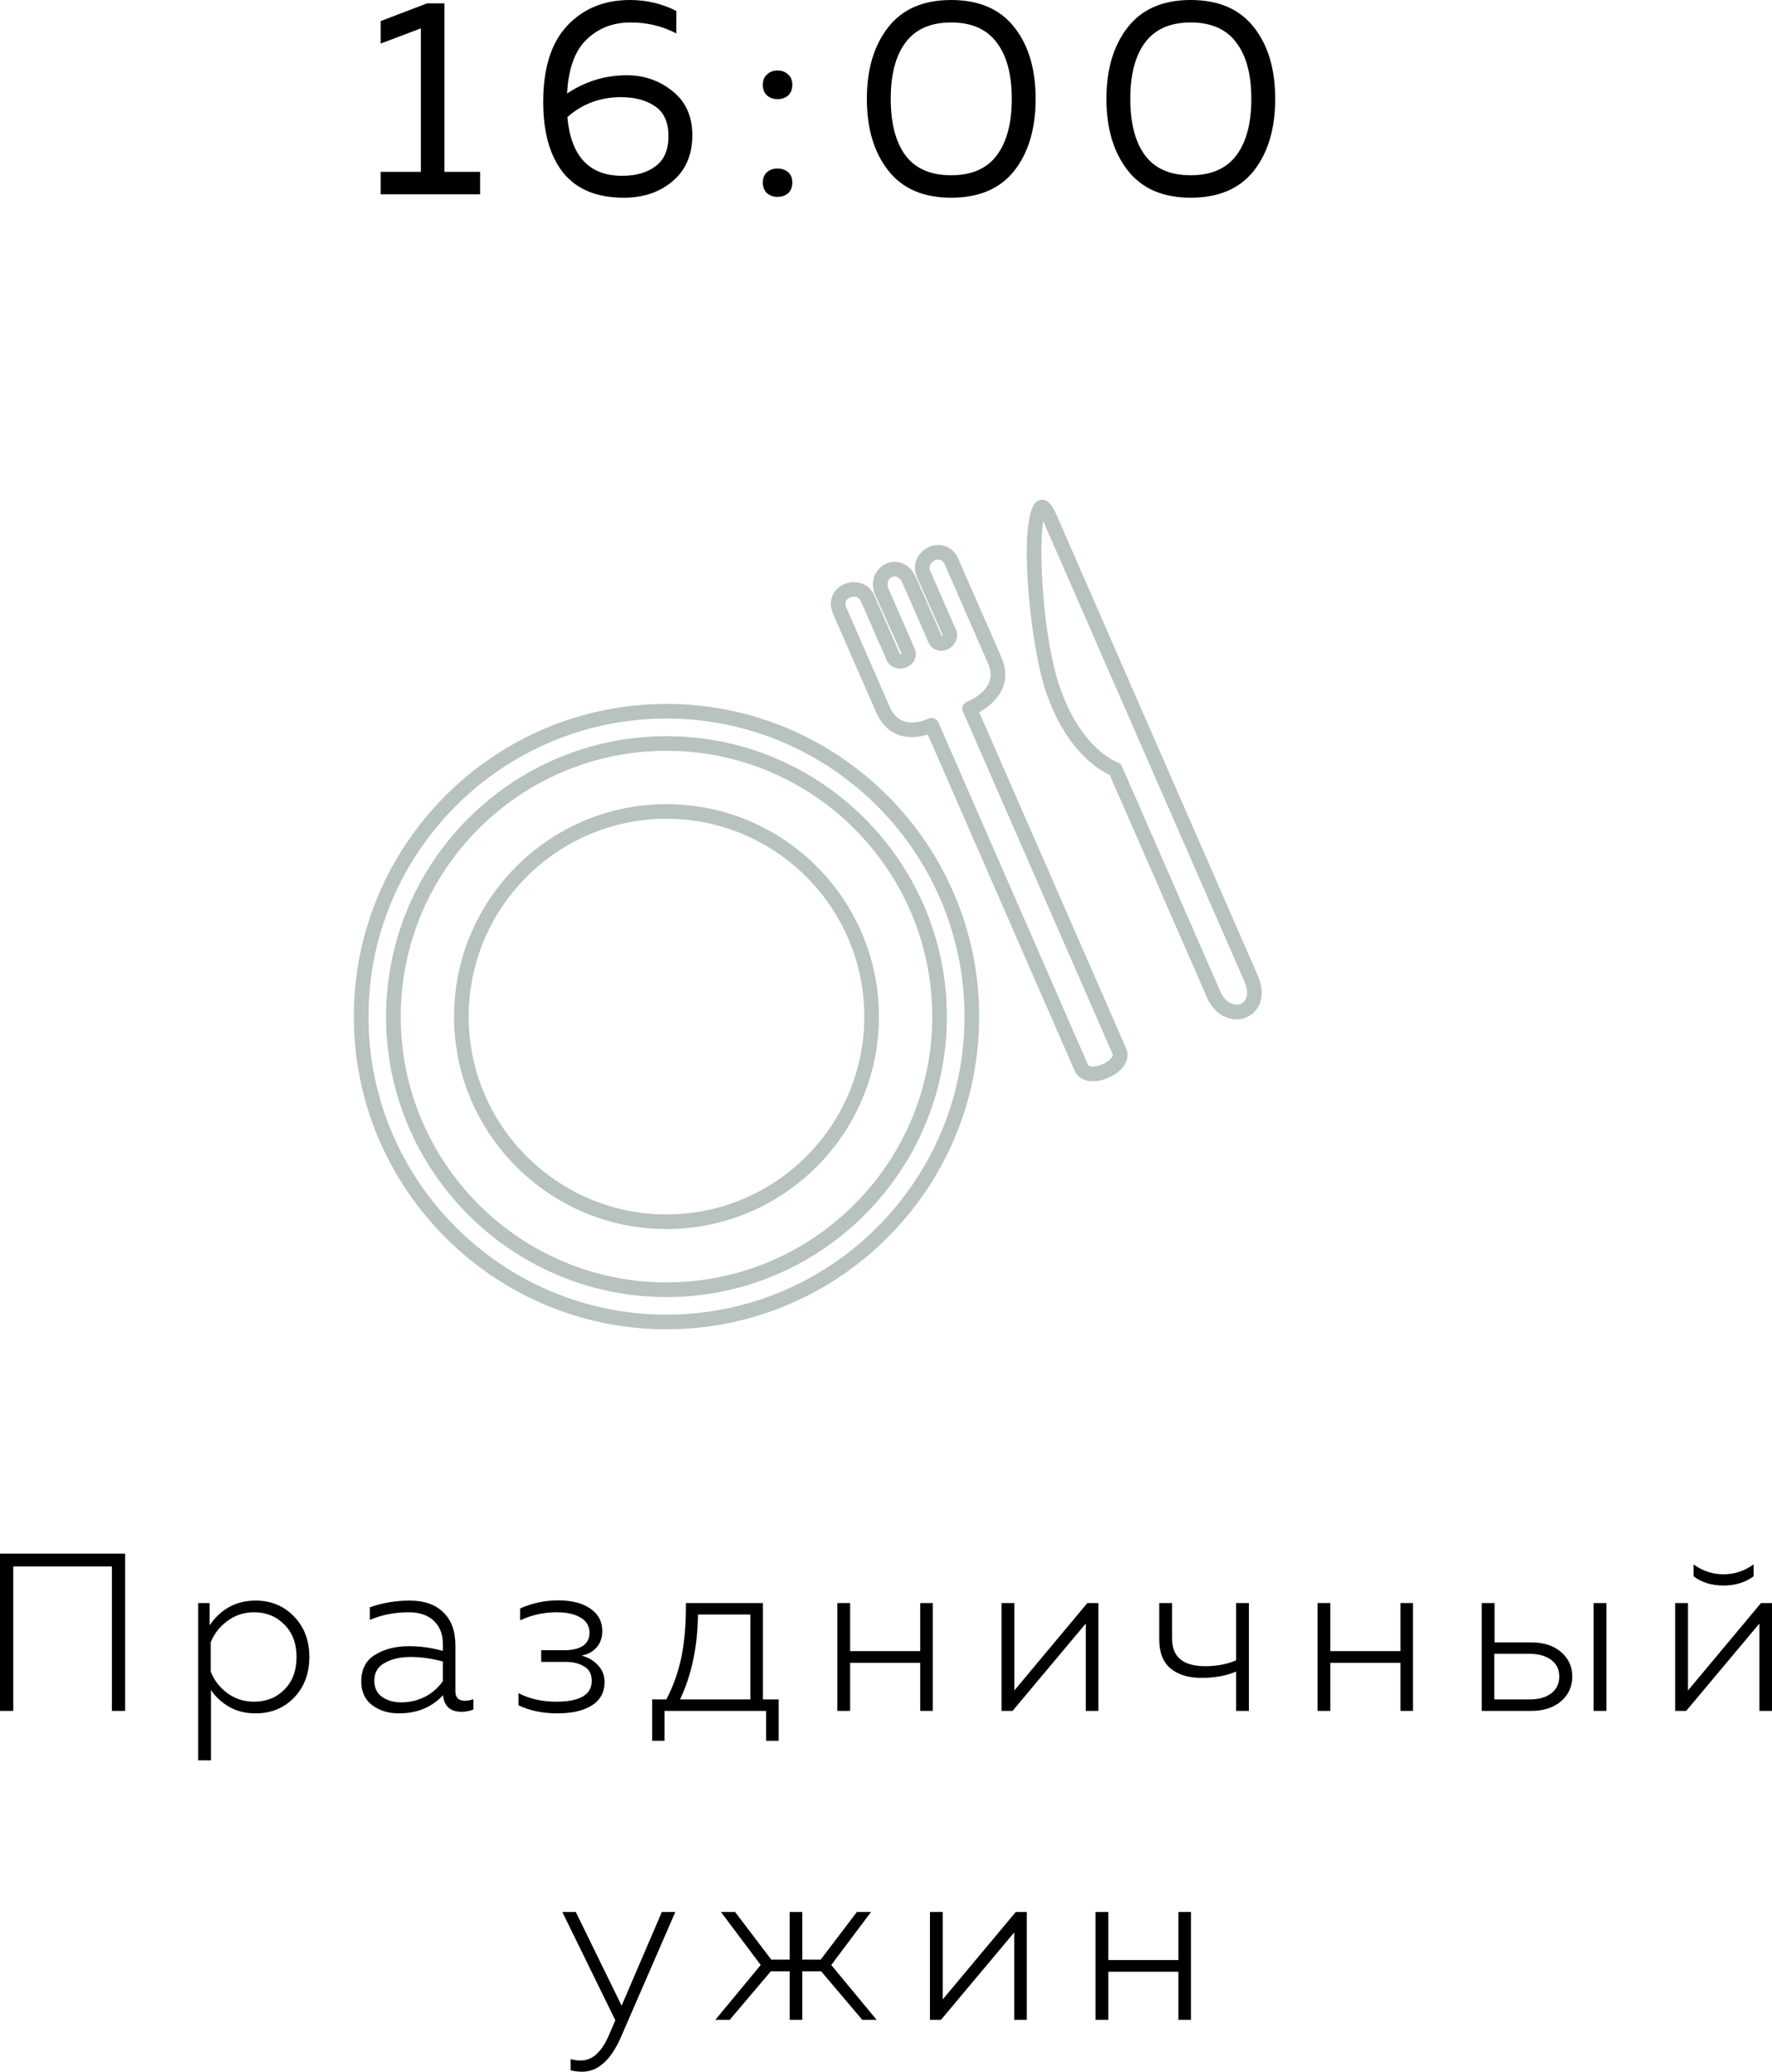<?xml version="1.0" encoding="UTF-8"?> <svg xmlns="http://www.w3.org/2000/svg" viewBox="0 0 63.101 73.768" fill="none"><path d="M23.733 25.585C17.882 25.585 13.121 30.347 13.121 36.199C13.121 42.05 17.882 46.811 23.733 46.811C29.586 46.811 34.346 42.05 34.346 36.199C34.346 30.347 29.586 25.585 23.733 25.585ZM23.733 47.332C17.594 47.332 12.6 42.338 12.6 36.199C12.6 30.059 17.594 25.065 23.733 25.065C29.873 25.065 34.868 30.059 34.868 36.199C34.868 42.338 29.873 47.332 23.733 47.332Z" fill="#B7C2C1"></path><path d="M23.733 26.733C18.515 26.733 14.27 30.979 14.27 36.199C14.27 41.417 18.515 45.662 23.733 45.662C28.953 45.662 33.198 41.417 33.198 36.199C33.198 30.979 28.952 26.733 23.733 26.733ZM23.733 46.185C18.227 46.185 13.748 41.705 13.748 36.2C13.748 30.693 18.227 26.213 23.733 26.213C29.24 26.213 33.718 30.694 33.718 36.2C33.718 41.705 29.24 46.185 23.733 46.185Z" fill="#B7C2C1"></path><path d="M23.733 29.154C19.85 29.154 16.69 32.313 16.69 36.199C16.69 40.082 19.849 43.242 23.733 43.242C27.618 43.242 30.778 40.083 30.778 36.199C30.778 32.314 27.618 29.154 23.733 29.154ZM23.733 43.763C19.562 43.763 16.169 40.37 16.169 36.199C16.169 32.027 19.562 28.633 23.733 28.633C27.905 28.633 31.298 32.026 31.298 36.198C31.298 40.369 27.905 43.763 23.733 43.763ZM37.148 18.552C36.983 19.562 37.133 22.669 37.725 24.42C38.489 26.685 39.782 27.139 39.794 27.142C39.864 27.167 39.922 27.218 39.952 27.287L43.458 35.307C43.639 35.719 43.969 35.839 44.189 35.744C44.43 35.638 44.478 35.321 44.309 34.936L37.148 18.552ZM44.034 36.295C43.644 36.295 43.218 36.059 42.981 35.517L39.517 27.592C39.141 27.424 37.958 26.742 37.231 24.587C36.668 22.918 36.185 18.129 36.985 17.819C37.217 17.729 37.424 17.882 37.596 18.275L44.786 34.727C45.12 35.491 44.819 36.036 44.396 36.221C44.286 36.27 44.161 36.295 44.034 36.295ZM33.174 25.562C33.204 25.562 33.233 25.567 33.262 25.578C33.329 25.602 33.384 25.653 33.413 25.718L38.745 37.917C38.751 37.93 38.768 37.969 38.875 37.979C38.976 37.986 39.123 37.958 39.259 37.898C39.511 37.788 39.658 37.615 39.621 37.533L34.29 25.335C34.262 25.269 34.262 25.195 34.288 25.129C34.317 25.063 34.37 25.012 34.437 24.987C34.443 24.985 35.029 24.758 35.218 24.309C35.305 24.1 35.294 23.875 35.183 23.621L33.649 20.11C33.544 19.872 33.364 19.919 33.293 19.951C33.196 19.993 33.04 20.129 33.13 20.337L34.045 22.43C34.157 22.689 34.017 23.001 33.732 23.126C33.458 23.244 33.175 23.133 33.057 22.862L32.143 20.769C32.054 20.567 31.91 20.482 31.767 20.545C31.641 20.6 31.55 20.761 31.648 20.986L32.564 23.077C32.682 23.35 32.57 23.634 32.297 23.752C32.014 23.877 31.688 23.769 31.576 23.51L30.661 21.418C30.616 21.315 30.542 21.258 30.439 21.247C30.329 21.233 30.208 21.283 30.147 21.365C30.094 21.438 30.092 21.531 30.141 21.644L31.676 25.154C31.795 25.428 31.958 25.598 32.176 25.677C32.584 25.824 33.052 25.593 33.057 25.591C33.094 25.572 33.134 25.563 33.175 25.563M38.914 38.501C38.886 38.501 38.859 38.5 38.833 38.497C38.564 38.474 38.364 38.343 38.269 38.126L33.038 26.156C32.788 26.234 32.391 26.308 32.003 26.169C31.646 26.042 31.378 25.773 31.2 25.363L29.665 21.854C29.542 21.571 29.565 21.281 29.729 21.057C29.901 20.825 30.201 20.701 30.498 20.731C30.786 20.763 31.019 20.937 31.138 21.209L32.053 23.302C32.05 23.289 32.089 23.281 32.102 23.27L31.172 21.195C30.944 20.673 31.201 20.225 31.559 20.069C31.91 19.912 32.389 20.034 32.62 20.562L33.534 22.652C33.536 22.647 33.561 22.627 33.566 22.613L32.654 20.547C32.444 20.065 32.719 19.635 33.085 19.475C33.441 19.319 33.915 19.416 34.127 19.903L35.662 23.412C35.831 23.801 35.843 24.172 35.697 24.515C35.516 24.943 35.126 25.217 34.869 25.359L40.099 37.325C40.268 37.709 40.008 38.141 39.468 38.376C39.283 38.458 39.089 38.501 38.914 38.501Z" fill="#B7C2C1"></path><path d="M15.207 0.12H15.827V6.12H17.097V6.92H13.557V6.12H14.987V1.01L13.557 1.55V0.75L15.207 0.12Z" fill="black"></path><path d="M20.194 3.33C20.84 2.897 21.55 2.68 22.324 2.68C22.944 2.68 23.487 2.87 23.954 3.25C24.42 3.623 24.654 4.143 24.654 4.81C24.654 5.51 24.42 6.057 23.954 6.45C23.494 6.843 22.914 7.04 22.214 7.04C21.254 7.04 20.534 6.743 20.054 6.15C19.58 5.55 19.344 4.71 19.344 3.63C19.344 2.43 19.627 1.527 20.194 0.92C20.767 0.307 21.514 0 22.434 0C23.027 0 23.577 0.13 24.084 0.39V1.19C23.59 0.93 23.047 0.8 22.454 0.8C21.827 0.8 21.304 1.003 20.884 1.41C20.47 1.81 20.24 2.45 20.194 3.33ZM20.204 4.17C20.33 5.563 20.98 6.26 22.154 6.26C22.647 6.26 23.044 6.147 23.344 5.92C23.65 5.693 23.804 5.337 23.804 4.85C23.804 4.357 23.647 4.003 23.334 3.79C23.02 3.57 22.614 3.46 22.114 3.46C21.374 3.46 20.737 3.697 20.204 4.17Z" fill="black"></path><path d="M28.065 2.65C28.165 2.737 28.214 2.86 28.214 3.02C28.214 3.18 28.165 3.307 28.065 3.4C27.965 3.487 27.838 3.53 27.685 3.53C27.538 3.53 27.415 3.487 27.315 3.4C27.215 3.307 27.164 3.18 27.164 3.02C27.164 2.86 27.215 2.737 27.315 2.65C27.415 2.557 27.538 2.51 27.685 2.51C27.838 2.51 27.965 2.557 28.065 2.65ZM28.065 6.13C28.165 6.217 28.214 6.34 28.214 6.5C28.214 6.66 28.165 6.787 28.065 6.88C27.965 6.967 27.838 7.01 27.685 7.01C27.538 7.01 27.415 6.967 27.315 6.88C27.215 6.787 27.164 6.66 27.164 6.5C27.164 6.34 27.215 6.217 27.315 6.13C27.415 6.043 27.538 6 27.685 6C27.838 6 27.965 6.043 28.065 6.13Z" fill="black"></path><path d="M31.629 6.07C31.122 5.423 30.869 4.573 30.869 3.52C30.869 2.467 31.122 1.617 31.629 0.97C32.135 0.323 32.882 0 33.869 0C34.862 0 35.612 0.323 36.119 0.97C36.625 1.61 36.879 2.46 36.879 3.52C36.879 4.58 36.625 5.433 36.119 6.08C35.612 6.72 34.862 7.04 33.869 7.04C32.882 7.04 32.135 6.717 31.629 6.07ZM35.489 5.54C35.849 5.067 36.029 4.393 36.029 3.52C36.029 2.647 35.849 1.977 35.489 1.51C35.135 1.037 34.595 0.8 33.869 0.8C33.142 0.8 32.602 1.037 32.249 1.51C31.896 1.977 31.719 2.647 31.719 3.52C31.719 4.393 31.896 5.067 32.249 5.54C32.602 6.007 33.142 6.24 33.869 6.24C34.595 6.24 35.135 6.007 35.489 5.54Z" fill="black"></path><path d="M40.16 6.07C39.653 5.423 39.4 4.573 39.4 3.52C39.4 2.467 39.653 1.617 40.16 0.97C40.667 0.323 41.413 0 42.4 0C43.393 0 44.143 0.323 44.65 0.97C45.157 1.61 45.41 2.46 45.41 3.52C45.41 4.58 45.157 5.433 44.65 6.08C44.143 6.72 43.393 7.04 42.4 7.04C41.413 7.04 40.667 6.717 40.16 6.07ZM44.02 5.54C44.38 5.067 44.56 4.393 44.56 3.52C44.56 2.647 44.38 1.977 44.02 1.51C43.667 1.037 43.127 0.8 42.4 0.8C41.673 0.8 41.133 1.037 40.78 1.51C40.427 1.977 40.25 2.647 40.25 3.52C40.25 4.393 40.427 5.067 40.78 5.54C41.133 6.007 41.673 6.24 42.4 6.24C43.127 6.24 43.667 6.007 44.02 5.54Z" fill="black"></path><path d="M0.472 60.92H0V55.32H4.456V60.92H3.984V55.776H0.472V60.92Z" fill="black"></path><path d="M7.464 57.872C7.869 57.285 8.416 56.992 9.104 56.992C9.653 56.992 10.109 57.181 10.472 57.56C10.834 57.933 11.016 58.413 11.016 59C11.016 59.587 10.834 60.069 10.472 60.448C10.109 60.821 9.653 61.008 9.104 61.008C8.746 61.008 8.432 60.931 8.16 60.776C7.888 60.616 7.672 60.416 7.512 60.176V62.68H7.056V57.08H7.464V57.872ZM10.56 59C10.56 58.52 10.416 58.136 10.128 57.848C9.84 57.555 9.48 57.408 9.048 57.408C8.69 57.408 8.373 57.512 8.096 57.72C7.818 57.923 7.621 58.176 7.504 58.48V59.52C7.621 59.824 7.818 60.08 8.096 60.288C8.373 60.491 8.69 60.592 9.048 60.592C9.485 60.592 9.845 60.448 10.128 60.16C10.416 59.872 10.56 59.485 10.56 59Z" fill="black"></path><path d="M16.217 60.224C16.217 60.448 16.332 60.56 16.561 60.56C16.646 60.56 16.745 60.541 16.857 60.504V60.872C16.713 60.925 16.574 60.952 16.441 60.952C16.036 60.952 15.814 60.755 15.777 60.36C15.377 60.792 14.852 61.008 14.201 61.008C13.833 61.008 13.518 60.912 13.257 60.72C12.996 60.523 12.865 60.24 12.865 59.872C12.865 59.435 13.03 59.117 13.361 58.92C13.692 58.717 14.092 58.616 14.561 58.616C14.972 58.616 15.374 58.672 15.769 58.784V58.528C15.769 58.187 15.662 57.915 15.449 57.712C15.236 57.509 14.934 57.408 14.545 57.408C14.054 57.408 13.596 57.499 13.169 57.68V57.232C13.622 57.072 14.097 56.992 14.593 56.992C15.105 56.992 15.502 57.131 15.785 57.408C16.073 57.685 16.217 58.077 16.217 58.584V60.224ZM13.329 59.848C13.329 60.099 13.422 60.291 13.609 60.424C13.796 60.552 14.022 60.616 14.289 60.616C14.582 60.616 14.86 60.552 15.121 60.424C15.382 60.291 15.598 60.104 15.769 59.864V59.16C15.364 59.053 14.982 59 14.625 59C14.262 59 13.956 59.069 13.705 59.208C13.454 59.341 13.329 59.555 13.329 59.848Z" fill="black"></path><path d="M21.528 59.896C21.528 60.259 21.376 60.536 21.072 60.728C20.768 60.915 20.363 61.008 19.856 61.008C19.323 61.008 18.859 60.912 18.464 60.72V60.288C18.854 60.491 19.302 60.592 19.808 60.592C20.651 60.592 21.072 60.344 21.072 59.848C21.072 59.613 20.982 59.443 20.8 59.336C20.619 59.229 20.408 59.176 20.168 59.176H19.272V58.76H20.168C20.718 58.733 20.992 58.525 20.992 58.136C20.992 57.896 20.883 57.715 20.664 57.592C20.451 57.469 20.171 57.408 19.824 57.408C19.366 57.408 18.931 57.504 18.52 57.696V57.272C18.958 57.08 19.408 56.984 19.872 56.984C20.363 56.984 20.747 57.083 21.024 57.28C21.307 57.472 21.448 57.739 21.448 58.08C21.448 58.309 21.382 58.501 21.248 58.656C21.12 58.805 20.942 58.904 20.712 58.952C20.942 59.011 21.134 59.123 21.288 59.288C21.448 59.453 21.528 59.656 21.528 59.896Z" fill="black"></path><path d="M23.664 61.984H23.224V60.512H23.728C23.974 60.043 24.152 59.541 24.264 59.008C24.376 58.469 24.43 57.827 24.424 57.08H27.168V60.512H27.728V61.984H27.28V60.92H23.664V61.984ZM24.856 57.488C24.84 58.64 24.627 59.648 24.216 60.512H26.72V57.488H24.856Z" fill="black"></path><path d="M30.273 60.92H29.817V57.08H30.273V58.792H32.769V57.08H33.217V60.92H32.769V59.208H30.273V60.92Z" fill="black"></path><path d="M36.057 60.92H35.665V57.08H36.121V60.192L38.721 57.08H39.113V60.92H38.665V57.808L36.057 60.92Z" fill="black"></path><path d="M44.473 60.92H44.017V59.52C43.664 59.669 43.256 59.744 42.793 59.744C42.323 59.744 41.952 59.632 41.68 59.408C41.414 59.179 41.281 58.835 41.281 58.376V57.08H41.737V58.344C41.737 59 42.131 59.328 42.92 59.328C43.326 59.328 43.691 59.259 44.017 59.12V57.08H44.473V60.92Z" fill="black"></path><path d="M47.373 60.92H46.917V57.08H47.373V58.792H49.869V57.08H50.317V60.92H49.869V59.208H47.373V60.92Z" fill="black"></path><path d="M54.525 60.92H52.765V57.08H53.221V58.48H54.525C54.968 58.48 55.323 58.595 55.589 58.824C55.856 59.053 55.989 59.344 55.989 59.696C55.989 60.053 55.856 60.347 55.589 60.576C55.323 60.805 54.968 60.92 54.525 60.92ZM53.213 58.888V60.512H54.461C54.792 60.512 55.051 60.44 55.237 60.296C55.429 60.152 55.525 59.952 55.525 59.696C55.525 59.44 55.429 59.243 55.237 59.104C55.045 58.96 54.787 58.888 54.461 58.888H53.213ZM57.205 60.92H56.749V57.08H57.205V60.92Z" fill="black"></path><path d="M62.445 56.128C62.146 56.347 61.789 56.456 61.373 56.456C60.951 56.456 60.597 56.347 60.309 56.128V55.704C60.629 55.939 60.983 56.056 61.373 56.056C61.762 56.056 62.119 55.939 62.445 55.704V56.128ZM60.045 60.92H59.653V57.08H60.109V60.192L62.709 57.08H63.101V60.92H62.653V57.808L60.045 60.92Z" fill="black"></path><path d="M22.136 71.416L23.568 68.08H24.048L22.104 72.552C21.747 73.363 21.288 73.768 20.728 73.768C20.6 73.768 20.464 73.752 20.32 73.72V73.32C20.438 73.352 20.555 73.368 20.672 73.368C20.896 73.368 21.091 73.288 21.256 73.128C21.427 72.968 21.582 72.72 21.72 72.384L21.912 71.936L20.024 68.08H20.504L22.136 71.416Z" fill="black"></path><path d="M31.217 71.92H30.705L29.241 70.192H28.569V71.92H28.121V70.192H27.449L25.985 71.92H25.473L27.089 69.968L25.673 68.08H26.177L27.465 69.776H28.121V68.08H28.569V69.776H29.225L30.513 68.08H31.017L29.601 69.968L31.217 71.92Z" fill="black"></path><path d="M33.508 71.92H33.116V68.08H33.572V71.192L36.172 68.08H36.564V71.92H36.116V68.808L33.508 71.92Z" fill="black"></path><path d="M39.467 71.92H39.011V68.08H39.467V69.792H41.963V68.08H42.411V71.92H41.963V70.208H39.467V71.92Z" fill="black"></path></svg> 